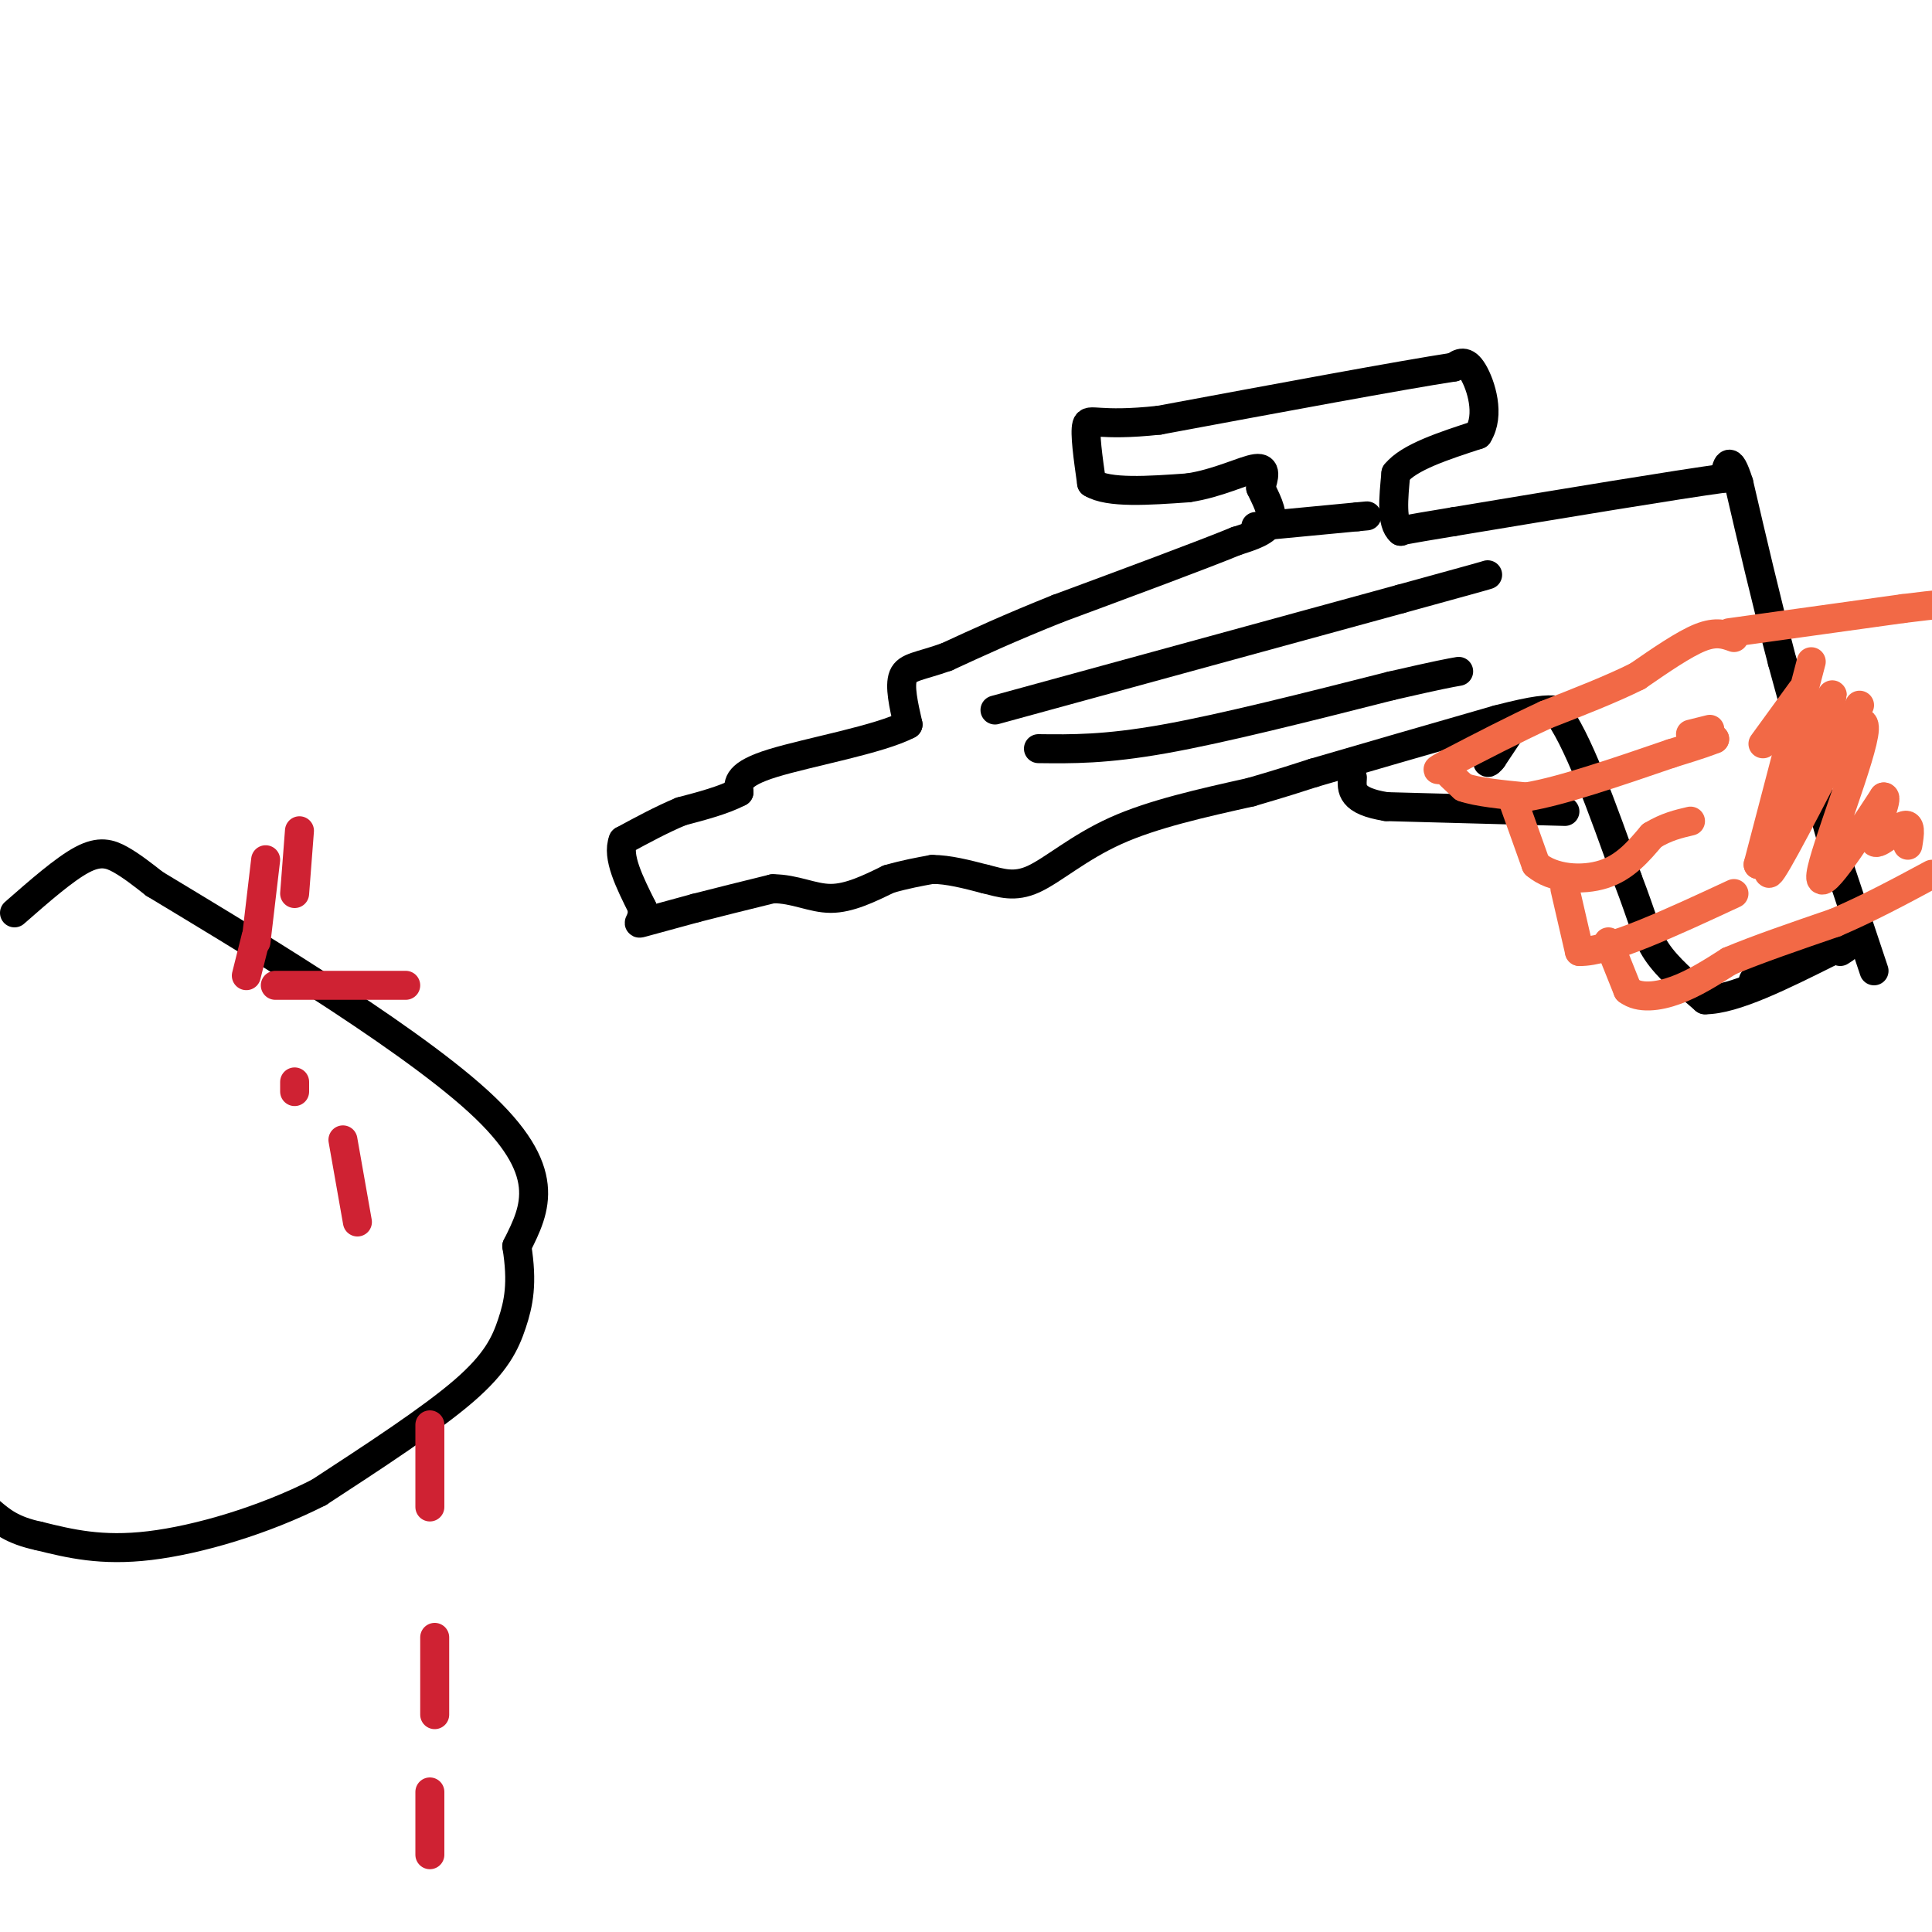 <svg viewBox='0 0 400 400' version='1.1' xmlns='http://www.w3.org/2000/svg' xmlns:xlink='http://www.w3.org/1999/xlink'><g fill='none' stroke='#000000' stroke-width='6' stroke-linecap='round' stroke-linejoin='round'><path d='M388,201c0.000,0.000 -7.000,-21.000 -7,-21'/><path d='M381,180c-3.167,-10.667 -7.583,-26.833 -12,-43'/><path d='M369,137c-3.500,-13.333 -6.250,-25.167 -9,-37'/><path d='M360,100c-2.000,-6.333 -2.500,-3.667 -3,-1'/><path d='M357,99c-9.833,1.333 -32.917,5.167 -56,9'/><path d='M301,108c-11.167,1.833 -11.083,1.917 -11,2'/><path d='M290,110c-2.000,-1.667 -1.500,-6.833 -1,-12'/><path d='M289,98c2.667,-3.333 9.833,-5.667 17,-8'/><path d='M306,90c2.600,-4.089 0.600,-10.311 -1,-13c-1.600,-2.689 -2.800,-1.844 -4,-1'/><path d='M301,76c-10.833,1.667 -35.917,6.333 -61,11'/><path d='M240,87c-12.867,1.400 -14.533,-0.600 -15,1c-0.467,1.600 0.267,6.800 1,12'/><path d='M226,100c3.500,2.167 11.750,1.583 20,1'/><path d='M246,101c6.178,-0.911 11.622,-3.689 14,-4c2.378,-0.311 1.689,1.844 1,4'/><path d='M261,101c0.911,2.000 2.689,5.000 2,7c-0.689,2.000 -3.844,3.000 -7,4'/><path d='M256,112c-7.333,3.000 -22.167,8.500 -37,14'/><path d='M219,126c-10.000,4.000 -16.500,7.000 -23,10'/><path d='M196,136c-5.622,2.000 -8.178,2.000 -9,4c-0.822,2.000 0.089,6.000 1,10'/><path d='M188,150c-5.756,3.067 -20.644,5.733 -28,8c-7.356,2.267 -7.178,4.133 -7,6'/><path d='M153,164c-3.167,1.667 -7.583,2.833 -12,4'/><path d='M141,168c-4.000,1.667 -8.000,3.833 -12,6'/><path d='M129,174c-1.333,3.333 1.333,8.667 4,14'/><path d='M133,188c0.133,2.978 -1.533,3.422 0,3c1.533,-0.422 6.267,-1.711 11,-3'/><path d='M144,188c4.500,-1.167 10.250,-2.583 16,-4'/><path d='M160,184c4.622,0.000 8.178,2.000 12,2c3.822,0.000 7.911,-2.000 12,-4'/><path d='M184,182c3.500,-1.000 6.250,-1.500 9,-2'/><path d='M193,180c3.333,0.000 7.167,1.000 11,2'/><path d='M204,182c3.286,0.810 6.000,1.833 10,0c4.000,-1.833 9.286,-6.524 17,-10c7.714,-3.476 17.857,-5.738 28,-8'/><path d='M259,164c6.833,-2.000 9.917,-3.000 13,-4'/><path d='M272,160c8.500,-2.500 23.250,-6.750 38,-11'/><path d='M310,149c8.333,-2.167 10.167,-2.083 12,-2'/><path d='M322,147c4.500,5.500 9.750,20.250 15,35'/><path d='M337,182c3.222,8.333 3.778,11.667 6,15c2.222,3.333 6.111,6.667 10,10'/><path d='M353,207c6.000,0.000 16.000,-5.000 26,-10'/><path d='M379,197c4.667,-1.667 3.333,-0.833 2,0'/><path d='M324,168c0.000,0.000 -37.000,-1.000 -37,-1'/><path d='M287,167c-7.333,-1.167 -7.167,-3.583 -7,-6'/><path d='M315,148c0.000,0.000 -6.000,9.000 -6,9'/><path d='M309,157c-1.167,1.500 -1.083,0.750 -1,0'/><path d='M363,203c0.000,0.000 18.000,-7.000 18,-7'/><path d='M206,147c0.000,0.000 84.000,-23.000 84,-23'/><path d='M290,124c17.000,-4.667 17.500,-4.833 18,-5'/><path d='M215,155c6.917,0.083 13.833,0.167 26,-2c12.167,-2.167 29.583,-6.583 47,-11'/><path d='M288,142c10.167,-2.333 12.083,-2.667 14,-3'/><path d='M260,109c0.000,0.000 21.000,-2.000 21,-2'/><path d='M281,107c3.500,-0.333 1.750,-0.167 0,0'/></g>
<g fill='none' stroke='#f26946' stroke-width='6' stroke-linecap='round' stroke-linejoin='round'><path d='M359,132c-1.833,-0.667 -3.667,-1.333 -7,0c-3.333,1.333 -8.167,4.667 -13,8'/><path d='M339,140c-5.333,2.667 -12.167,5.333 -19,8'/><path d='M320,148c-6.500,3.000 -13.250,6.500 -20,10'/><path d='M300,158c-3.500,1.833 -2.250,1.417 -1,1'/><path d='M299,159c0.500,0.833 2.250,2.417 4,4'/><path d='M303,163c2.833,1.000 7.917,1.500 13,2'/><path d='M316,165c7.167,-1.167 18.583,-5.083 30,-9'/><path d='M346,156c6.500,-2.000 7.750,-2.500 9,-3'/><path d='M355,153c0.000,0.000 -2.000,0.000 -2,0'/><path d='M313,165c0.000,0.000 5.000,14.000 5,14'/><path d='M318,179c3.444,2.978 9.556,3.422 14,2c4.444,-1.422 7.222,-4.711 10,-8'/><path d='M342,173c3.000,-1.833 5.500,-2.417 8,-3'/><path d='M324,184c0.000,0.000 3.000,13.000 3,13'/><path d='M327,197c5.833,0.167 18.917,-5.917 32,-12'/><path d='M333,195c0.000,0.000 4.000,10.000 4,10'/><path d='M337,205c2.356,1.822 6.244,1.378 10,0c3.756,-1.378 7.378,-3.689 11,-6'/><path d='M358,199c5.500,-2.333 13.750,-5.167 22,-8'/><path d='M380,191c7.000,-3.000 13.500,-6.500 20,-10'/><path d='M358,131c0.000,0.000 36.000,-5.000 36,-5'/><path d='M394,126c7.833,-1.000 9.417,-1.000 11,-1'/><path d='M350,152c0.000,0.000 4.000,-1.000 4,-1'/><path d='M385,146c-7.833,15.250 -15.667,30.500 -18,34c-2.333,3.500 0.833,-4.750 4,-13'/><path d='M373,143c0.000,0.000 -8.000,11.000 -8,11'/><path d='M375,137c0.000,0.000 -11.000,42.000 -11,42'/><path d='M364,179c2.143,-2.155 13.000,-28.542 15,-34c2.000,-5.458 -4.857,10.012 -7,16c-2.143,5.988 0.429,2.494 3,-1'/><path d='M375,160c3.643,-4.167 11.250,-14.083 11,-9c-0.250,5.083 -8.357,25.167 -9,30c-0.643,4.833 6.179,-5.583 13,-16'/><path d='M390,165c1.214,-0.214 -2.250,7.250 -2,9c0.250,1.750 4.214,-2.214 6,-3c1.786,-0.786 1.393,1.607 1,4'/></g>
<g fill='none' stroke='#000000' stroke-width='6' stroke-linecap='round' stroke-linejoin='round'><path d='M3,189c5.178,-4.533 10.356,-9.067 14,-11c3.644,-1.933 5.756,-1.267 8,0c2.244,1.267 4.622,3.133 7,5'/><path d='M32,183c15.622,9.444 51.178,30.556 67,45c15.822,14.444 11.911,22.222 8,30'/><path d='M107,258c1.250,7.679 0.375,11.875 -1,16c-1.375,4.125 -3.250,8.179 -10,14c-6.750,5.821 -18.375,13.411 -30,21'/><path d='M66,309c-11.422,5.800 -24.978,9.800 -35,11c-10.022,1.200 -16.511,-0.400 -23,-2'/><path d='M8,318c-5.500,-1.167 -7.750,-3.083 -10,-5'/></g>
<g fill='none' stroke='#cf2233' stroke-width='6' stroke-linecap='round' stroke-linejoin='round'><path d='M53,195c0.000,0.000 2.000,-17.000 2,-17'/><path d='M53,194c0.000,0.000 -2.000,8.000 -2,8'/><path d='M57,204c0.000,0.000 27.000,0.000 27,0'/><path d='M61,185c0.000,0.000 1.000,-13.000 1,-13'/><path d='M89,295c0.000,0.000 0.000,17.000 0,17'/><path d='M71,236c0.000,0.000 3.000,17.000 3,17'/><path d='M61,224c0.000,0.000 0.000,2.000 0,2'/><path d='M90,339c0.000,0.000 0.000,16.000 0,16'/><path d='M89,371c0.000,0.000 0.000,13.000 0,13'/></g>
</svg>